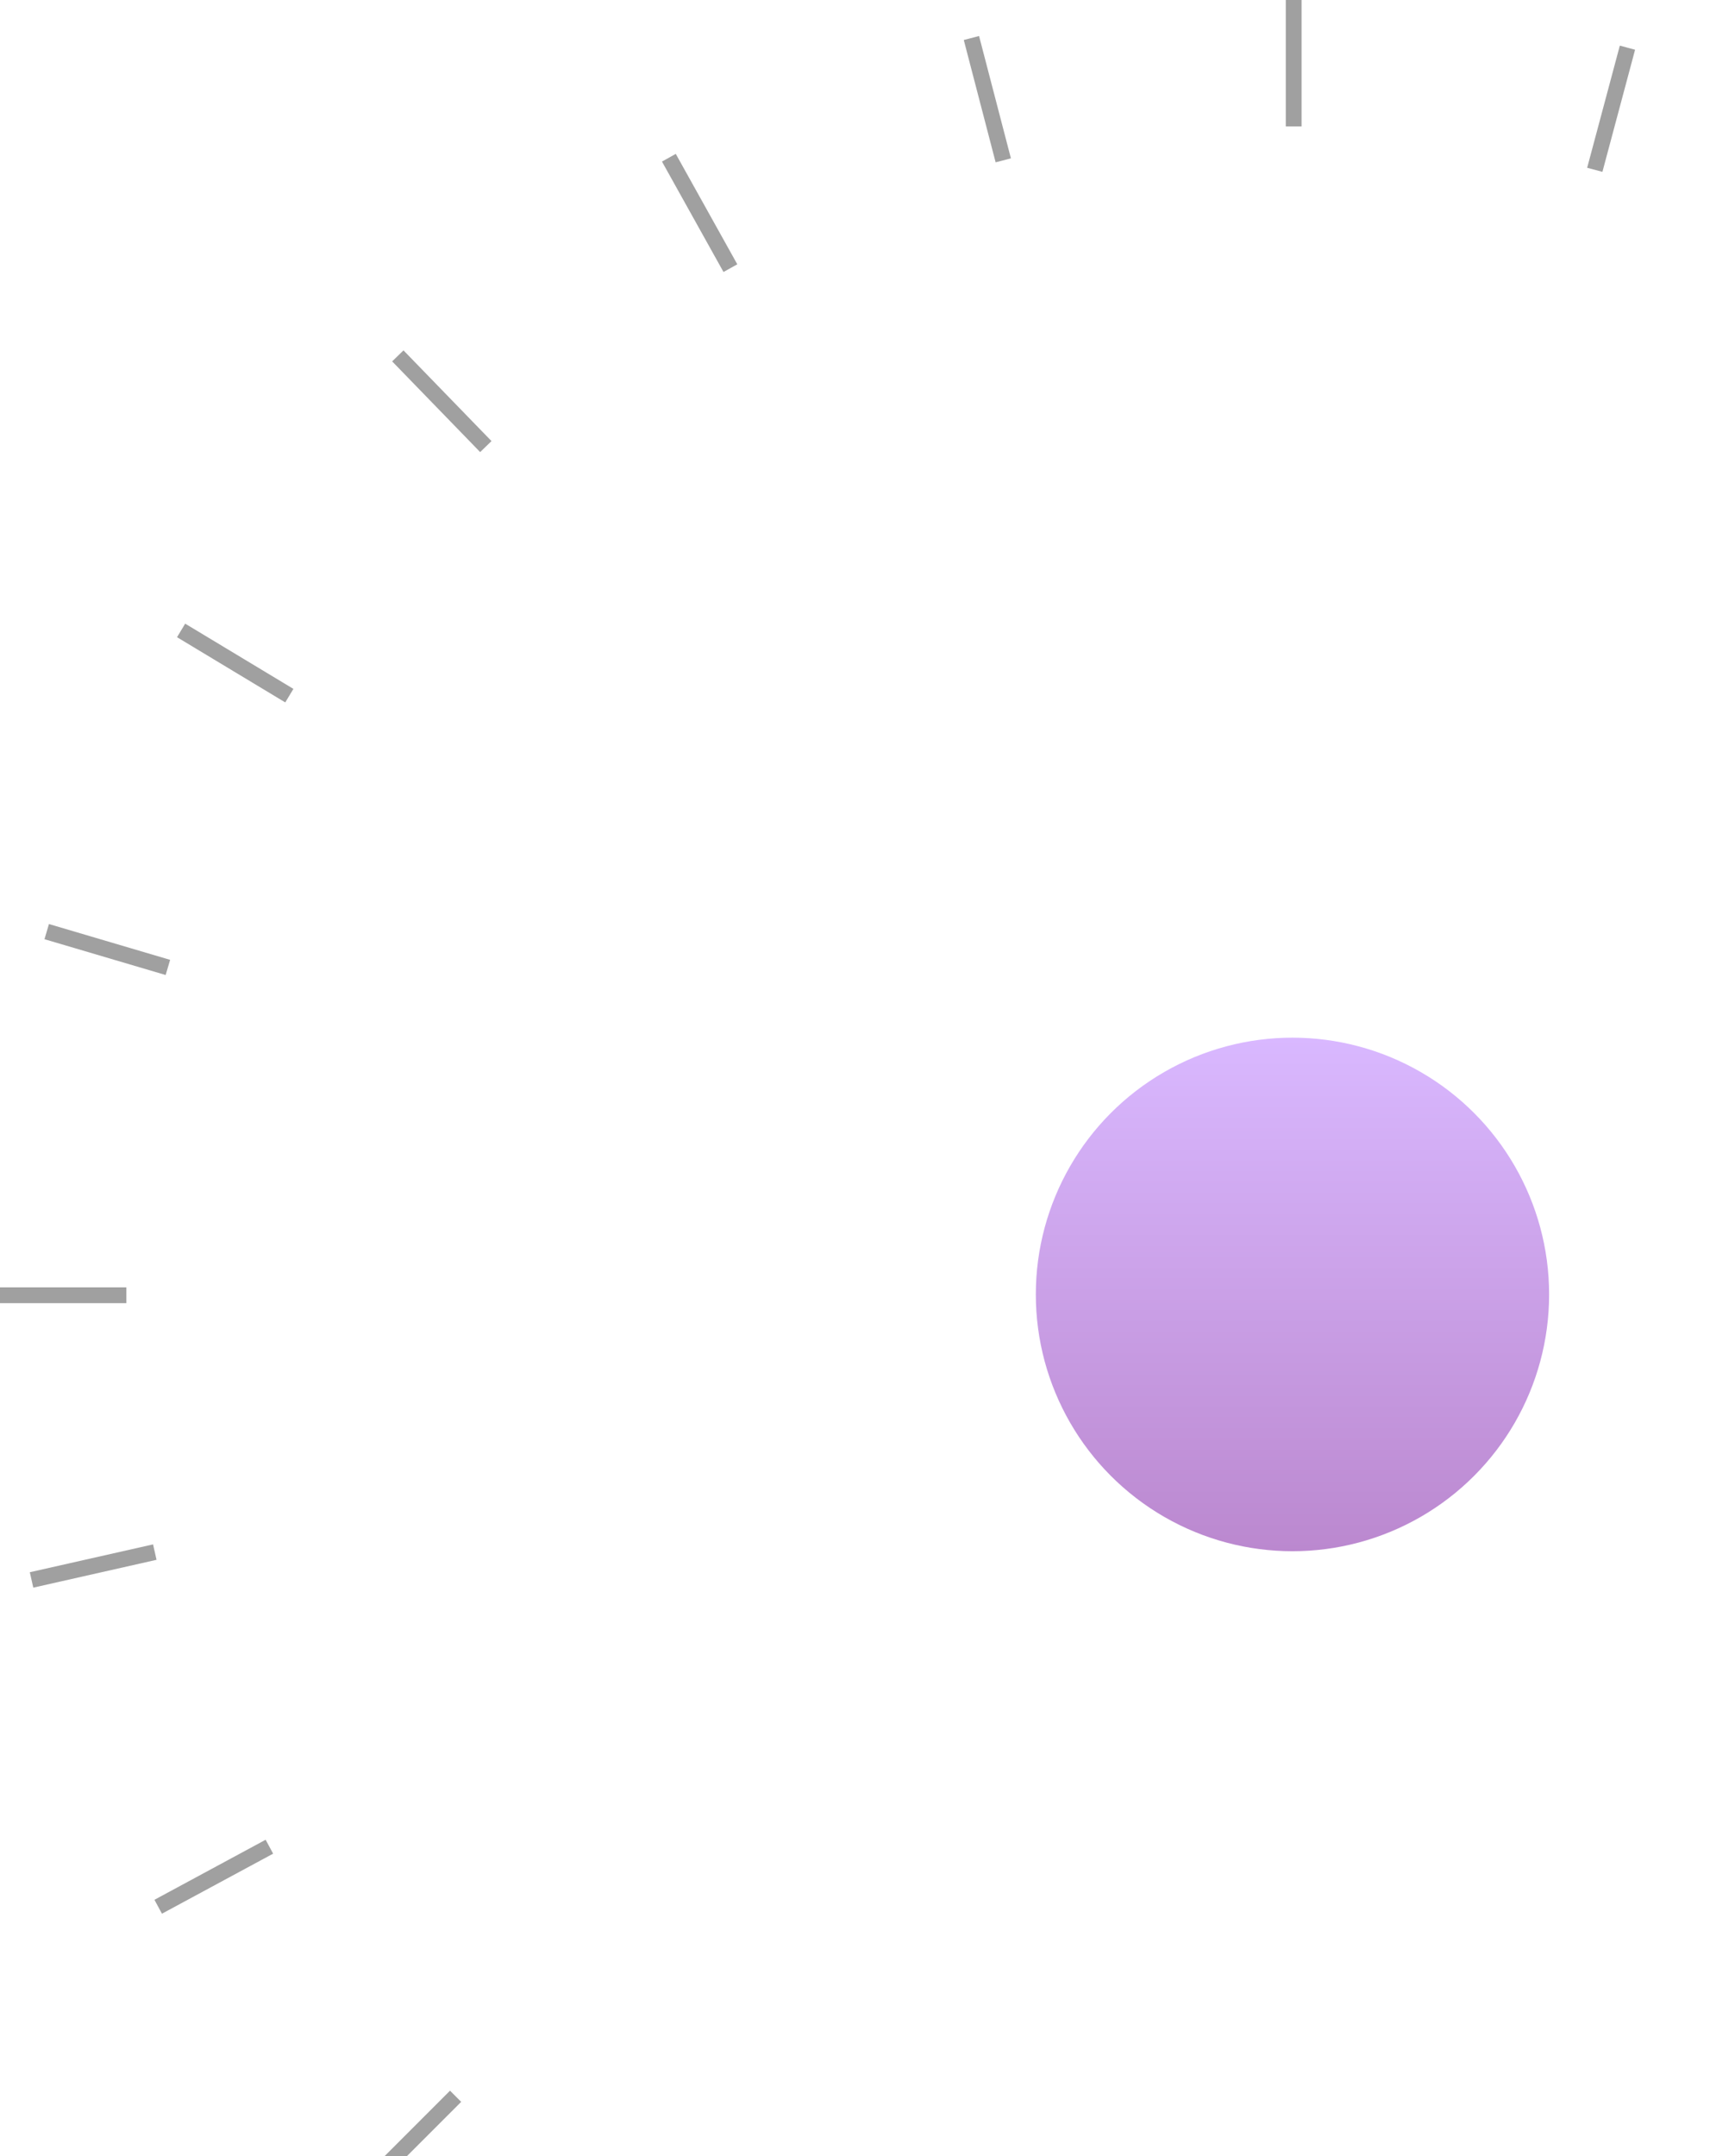 <svg width="281" height="349" viewBox="0 0 281 349" fill="none" xmlns="http://www.w3.org/2000/svg">
<g clip-path="url(#clip0_1017_2896)">
<circle cx="209.328" cy="209.538" r="41.566" fill="url(#paint0_linear_1017_2896)"/>
<line x1="209.525" y1="5.68211e-08" x2="209.525" y2="20.463" stroke="#A0A0A0" stroke-width="2.558"/>
<line x1="20.463" y1="209.669" x2="-0" y2="209.669" stroke="#A0A0A0" stroke-width="2.558"/>
<line x1="27.191" y1="156.603" x2="7.565" y2="150.806" stroke="#A0A0A0" stroke-width="2.558"/>
<line x1="46.86" y1="112.608" x2="29.331" y2="102.05" stroke="#A0A0A0" stroke-width="2.558"/>
<line x1="59.318" y1="353.802" x2="73.788" y2="339.332" stroke="#A0A0A0" stroke-width="2.558"/>
<line x1="157.331" y1="6.152" x2="162.49" y2="25.954" stroke="#A0A0A0" stroke-width="2.558"/>
<line x1="263.581" y1="7.719" x2="258.292" y2="27.487" stroke="#A0A0A0" stroke-width="2.558"/>
<line x1="108.33" y1="25.532" x2="118.295" y2="43.406" stroke="#A0A0A0" stroke-width="2.558"/>
<line x1="64.431" y1="57.608" x2="78.684" y2="72.291" stroke="#A0A0A0" stroke-width="2.558"/>
<line x1="43.629" y1="298.935" x2="25.621" y2="308.654" stroke="#A0A0A0" stroke-width="2.558"/>
<line x1="25.071" y1="251.246" x2="5.11" y2="255.752" stroke="#A0A0A0" stroke-width="2.558"/>
</g>
<defs>
<linearGradient id="paint0_linear_1017_2896" x1="209.328" y1="167.972" x2="209.328" y2="251.103" gradientUnits="userSpaceOnUse">
<stop stop-color="#D9B8FF"/>
<stop offset="1" stop-color="#BB88CF"/>
</linearGradient>
<clipPath id="clip0_1017_2896">
<rect width="281" height="349" fill="white"/>
</clipPath>
</defs>
</svg>
